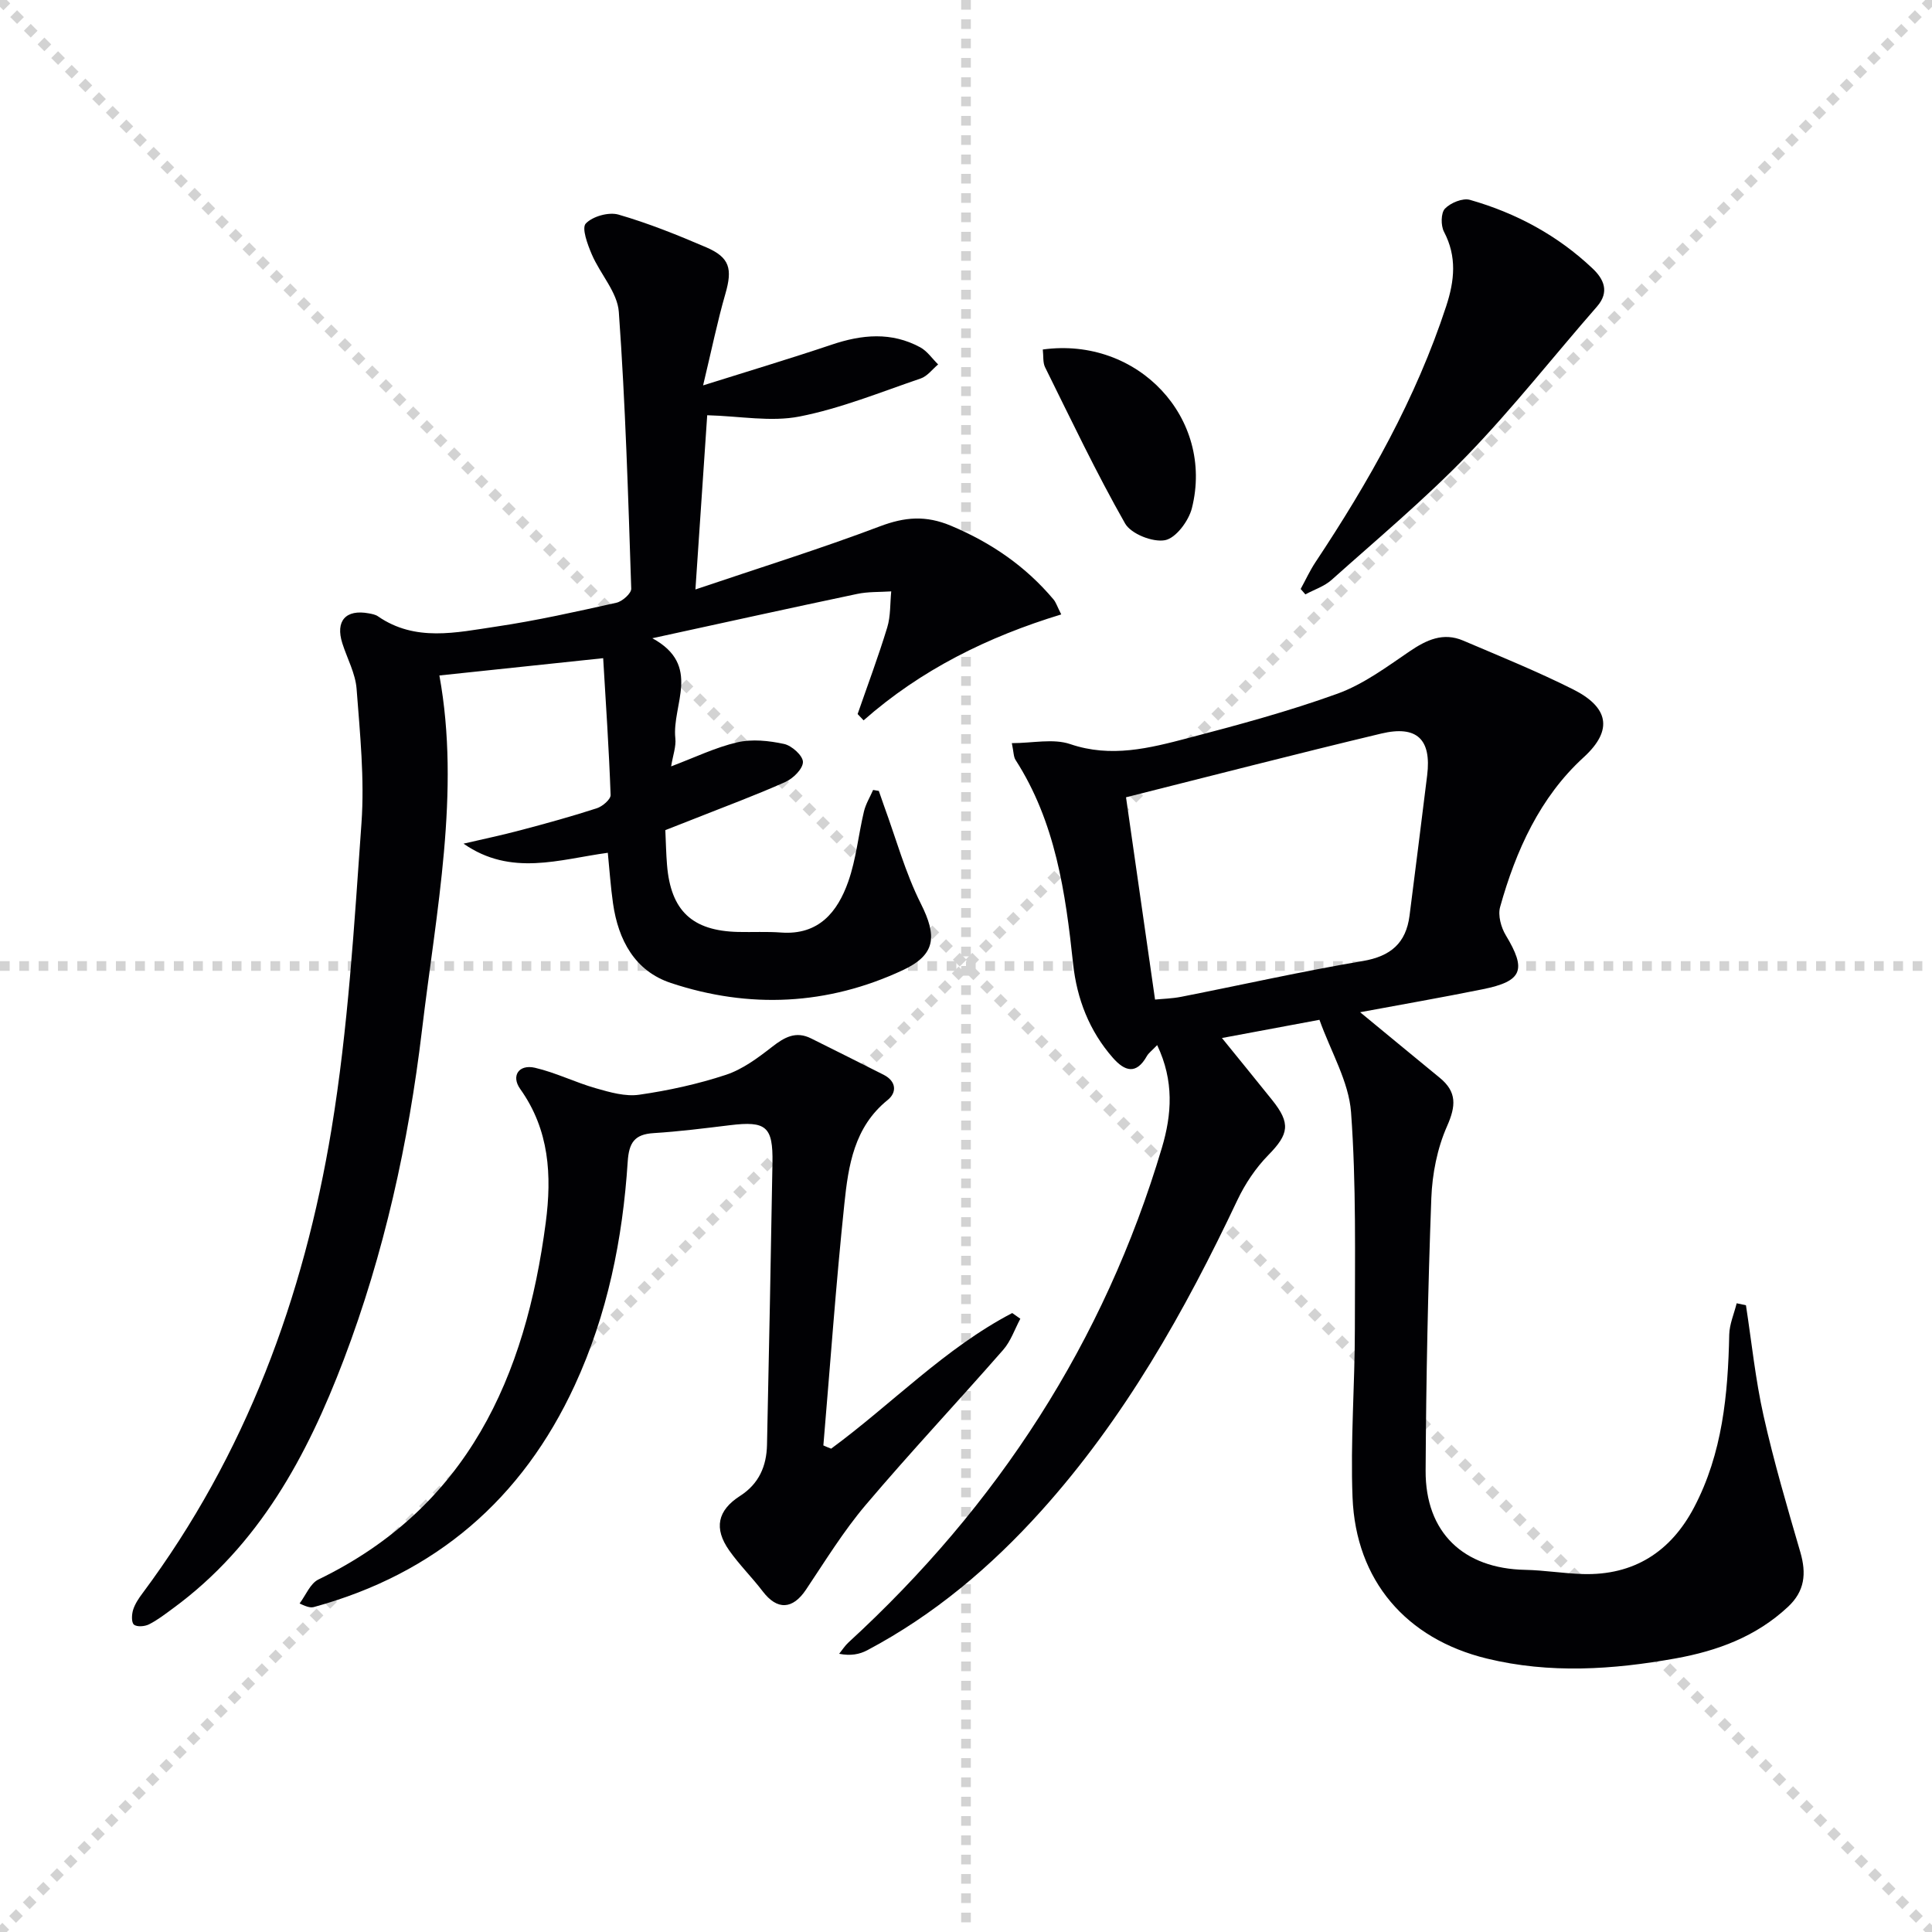 <svg enable-background="new 0 0 400 400" viewBox="0 0 400 400" xmlns="http://www.w3.org/2000/svg"><g stroke="lightgray" stroke-dasharray="1,1" stroke-width="1" transform="scale(2, 2)"><line x1="0" y1="0" x2="200" y2="200"></line><line x1="200" y1="0" x2="0" y2="200"></line><line x1="100" y1="0" x2="100" y2="200"></line><line x1="0" y1="100" x2="200" y2="100"></line></g><g fill="#010104"><path d="m361.48 270.24c1.18 7.64 1.96 15.37 3.65 22.9 2.13 9.5 4.88 18.86 7.61 28.22 1.28 4.41.94 8.07-2.58 11.34-6.58 6.14-14.57 9.09-23.21 10.65-13.03 2.35-26.12 3.2-39.1.04-16.77-4.08-27.14-16.2-27.82-33.35-.46-11.61.48-23.27.48-34.9 0-14.96.3-29.97-.79-44.86-.47-6.34-4.14-12.44-6.54-19.14-7.51 1.4-14.87 2.78-20.19 3.77 3.13 3.86 6.78 8.33 10.39 12.83 3.9 4.86 3.46 7.07-.78 11.4-2.6 2.65-4.8 5.93-6.4 9.3-10.93 23.11-23.39 45.21-40.6 64.35-10.44 11.6-22.2 21.54-36.03 28.87-1.6.85-3.45 1.21-5.83.74.64-.79 1.19-1.68 1.94-2.36 30.84-28.31 52.9-62.18 64.88-102.41 2.05-6.89 2.55-13.82-.98-21.25-1.1 1.15-1.77 1.63-2.14 2.28-2.19 3.89-4.57 3.15-7.03.35-4.89-5.56-7.46-12.24-8.23-19.44-1.58-14.79-3.65-29.37-11.93-42.25-.41-.64-.37-1.58-.76-3.46 4.31 0 8.57-1 12.09.2 8.46 2.88 16.41.84 24.36-1.24 10.41-2.73 20.84-5.54 30.94-9.19 5.35-1.93 10.17-5.51 14.94-8.76 3.53-2.4 6.98-4.01 11.12-2.24 7.62 3.25 15.32 6.37 22.72 10.08 7.24 3.63 8.52 8.33 2.2 14.1-9.01 8.23-14.02 19.29-17.28 30.98-.48 1.72.19 4.2 1.17 5.83 4.33 7.17 3.49 9.52-4.75 11.19-8.4 1.7-16.86 3.17-25.4 4.76 5.66 4.66 11.06 9.13 16.48 13.57 3.58 2.93 3.37 5.84 1.51 10.04-2.02 4.56-3.06 9.86-3.25 14.88-.7 18.79-1.08 37.6-1.18 56.41-.07 12.82 7.84 20.31 20.63 20.55 3.97.08 7.93.75 11.91.87 10.57.31 18.22-4.63 23.04-13.8 5.88-11.18 7.02-23.4 7.28-35.78.05-2.17 1.01-4.32 1.54-6.48.63.15 1.28.28 1.92.41zm-122.34-63.29c1.57-.16 3.54-.2 5.45-.58 12.51-2.46 24.96-5.27 37.52-7.39 5.81-.98 8.99-3.71 9.72-9.41 1.24-9.68 2.45-19.37 3.65-29.06.91-7.42-2.1-10.4-9.52-8.63-17.67 4.22-35.26 8.78-52.83 13.19 1.96 13.72 3.95 27.59 6.01 41.88z"/><path d="m181.95 163.75c.36 1.02.7 2.05 1.07 3.07 2.49 6.79 4.41 13.86 7.63 20.27 3.37 6.71 3.15 10.56-3.75 13.78-15.56 7.26-31.77 8.03-47.99 2.65-7.48-2.48-10.9-8.89-11.99-16.47-.49-3.42-.72-6.87-1.08-10.49-9.99 1.35-20.02 4.98-29.87-1.89 3.95-.92 7.92-1.75 11.83-2.79 5.29-1.4 10.57-2.85 15.77-4.54 1.17-.38 2.88-1.84 2.85-2.75-.34-9.54-.99-19.06-1.54-28.32-12.25 1.29-23.19 2.45-33.91 3.58 4.4 24.09-.67 48.77-3.61 73.48-2.78 23.3-7.82 46.15-16.18 68.15-7.62 20.02-17.57 38.48-35.37 51.52-1.61 1.18-3.2 2.42-4.97 3.31-.88.44-2.49.57-3.11.05-.55-.46-.47-2.1-.17-3.06.39-1.24 1.17-2.4 1.96-3.45 21.34-28.64 33.37-61.25 39.11-96.04 3.45-20.92 4.7-42.23 6.21-63.41.65-9.19-.31-18.54-1.01-27.77-.24-3.2-1.95-6.29-2.95-9.43-1.48-4.64.7-7.1 5.48-6.21.65.12 1.37.25 1.89.61 7.75 5.35 16.23 3.35 24.47 2.13 8.36-1.24 16.64-3.1 24.9-4.94 1.23-.27 3.1-1.94 3.07-2.91-.63-19.11-1.2-38.24-2.57-57.3-.29-4.07-3.86-7.85-5.59-11.9-.88-2.05-2.14-5.46-1.25-6.4 1.41-1.49 4.75-2.43 6.77-1.85 6.19 1.79 12.22 4.22 18.16 6.77 4.91 2.11 5.46 4.47 3.97 9.64-1.64 5.67-2.82 11.48-4.61 18.95 9.81-3.09 18.27-5.62 26.62-8.43 6.25-2.11 12.37-2.69 18.34.55 1.45.79 2.47 2.34 3.7 3.54-1.19 1-2.23 2.44-3.61 2.91-8.3 2.83-16.53 6.19-25.07 7.87-5.95 1.17-12.37-.08-19.13-.26-.74 10.93-1.54 22.75-2.44 36.07 13.27-4.49 25.88-8.41 38.2-13.07 5.17-1.95 9.5-2.31 14.73-.11 8.34 3.51 15.44 8.39 21.22 15.26.5.6.74 1.42 1.59 3.09-15.22 4.63-29.04 11.46-40.92 21.93-.41-.43-.83-.87-1.24-1.3 2.07-5.97 4.29-11.89 6.13-17.93.72-2.35.58-4.97.83-7.47-2.36.16-4.78.04-7.07.53-13.79 2.9-27.55 5.94-42.39 9.17 10.3 5.61 4.02 13.79 4.76 20.69.19 1.73-.5 3.55-.87 5.84 4.89-1.84 9.18-3.93 13.7-4.98 3.06-.71 6.56-.34 9.69.34 1.59.34 3.89 2.42 3.9 3.72.01 1.41-2.02 3.43-3.62 4.14-6.19 2.77-12.57 5.12-18.88 7.63-1.99.79-3.98 1.56-5.99 2.35.12 2.61.16 4.91.35 7.2.77 9.48 5.2 13.66 14.72 13.88 2.97.07 5.95-.1 8.9.12 7.78.57 11.68-4.24 13.9-10.54 1.64-4.64 2.1-9.69 3.25-14.52.37-1.55 1.25-2.98 1.9-4.46.39.06.79.13 1.18.2z"/><path d="m172.08 299.93c12.58-9.25 23.52-20.78 37.49-28.08.56.39 1.12.78 1.68 1.18-1.16 2.16-1.97 4.64-3.55 6.44-9.42 10.77-19.23 21.21-28.48 32.13-4.6 5.43-8.37 11.58-12.34 17.51-2.77 4.14-5.96 4.31-8.97.36-2.21-2.9-4.84-5.49-6.93-8.46-3.22-4.57-2.45-8.29 2.25-11.3 3.91-2.51 5.47-6.17 5.57-10.55.42-19.47.8-38.93 1.13-58.4.13-7.54-1.32-8.71-8.79-7.8-5.27.64-10.54 1.31-15.83 1.64-3.96.25-5.09 1.99-5.35 5.91-1.04 16.01-4.19 31.62-10.96 46.29-10.89 23.59-28.82 39-53.94 45.9-.61.17-1.27.14-3.03-.72 1.28-1.7 2.2-4.15 3.91-4.97 30.91-14.98 42.86-41.95 47.05-73.88 1.28-9.77.76-19.18-5.28-27.66-1.95-2.73-.28-5.17 3.05-4.4 4.31 1 8.36 3.04 12.63 4.25 2.9.83 6.09 1.75 8.96 1.33 6.05-.87 12.12-2.2 17.92-4.11 3.46-1.14 6.63-3.5 9.57-5.79 2.57-2 4.91-3.35 8.1-1.75 5 2.51 10.03 4.98 15.01 7.52 2.63 1.34 2.79 3.65.81 5.24-6.93 5.59-8.12 13.58-8.94 21.45-1.75 16.65-2.93 33.36-4.35 50.05.52.24 1.06.46 1.61.67z"/><path d="m269.29 121.94c1.01-1.84 1.89-3.77 3.04-5.51 11.06-16.65 20.83-33.93 27.09-53.04 1.73-5.28 2.25-10.25-.46-15.41-.67-1.28-.65-3.89.2-4.78 1.16-1.21 3.68-2.25 5.18-1.82 9.55 2.72 18.17 7.36 25.41 14.23 2.24 2.12 3.58 4.79.88 7.87-8.94 10.23-17.35 20.95-26.77 30.71-8.84 9.15-18.66 17.37-28.17 25.87-1.5 1.34-3.61 2.02-5.43 3-.31-.37-.64-.75-.97-1.12z"/><path d="m215.9 72.36c19.74-2.71 35.54 14.27 30.87 32.85-.66 2.63-3.31 6.2-5.56 6.63-2.54.48-7.05-1.3-8.28-3.47-5.98-10.52-11.18-21.48-16.56-32.34-.48-.97-.31-2.25-.47-3.67z"/></g></svg>